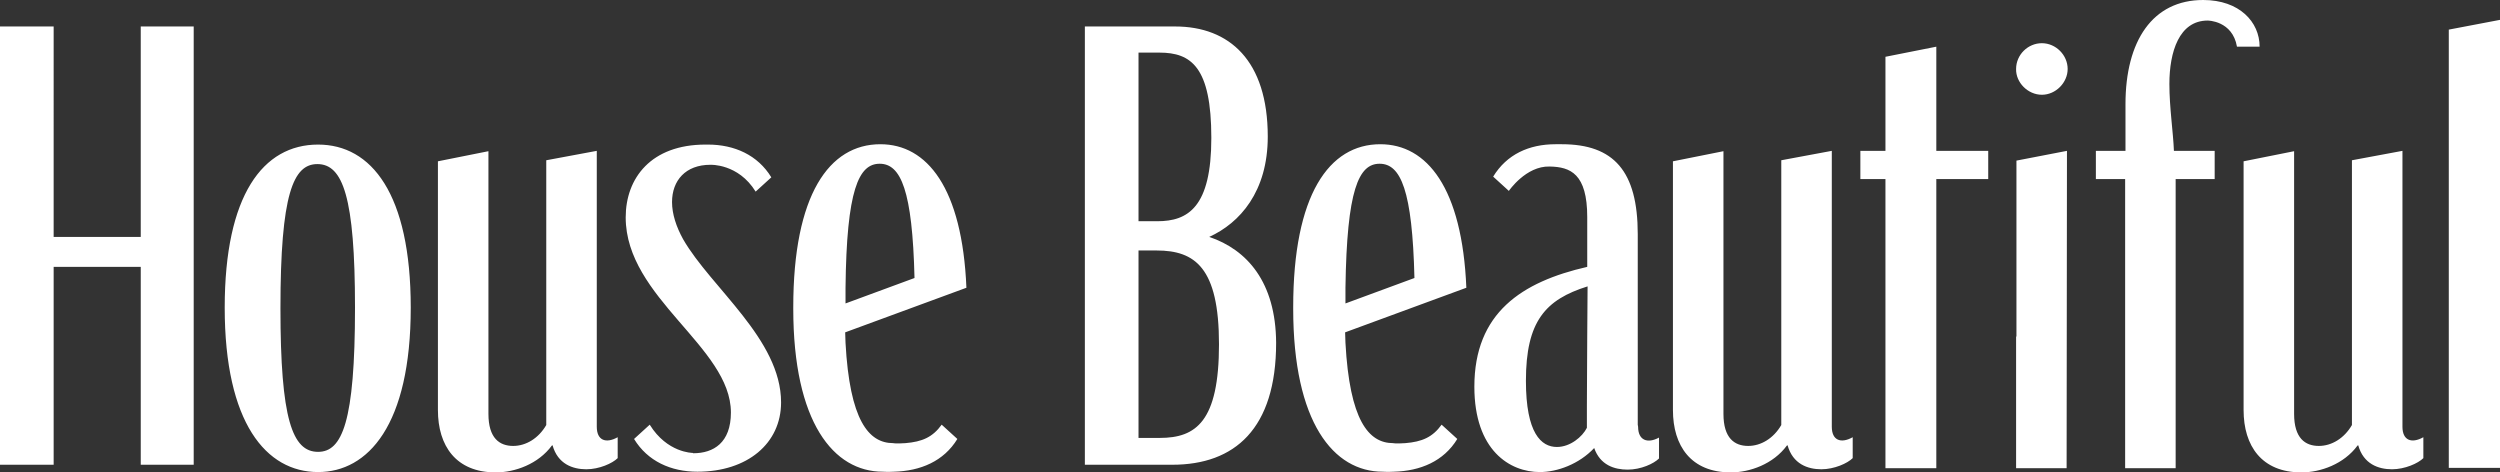 <?xml version="1.0" encoding="UTF-8"?> <svg xmlns="http://www.w3.org/2000/svg" id="Layer_1" viewBox="0 0 717.6 135.6"><rect x="0" y="0" width="717.6" height="135.6" fill="#333333" stroke="none"/><path fill="#FFFFFF" class="st0" d="M40.4 68h-25V7.6H0v125.8h15.4V76.6h25v56.8h15.2V7.6H40.4zM91.3 41.5c-15.8 0-26.8 14.5-26.8 46.8 0 33.1 11.9 47.2 26.8 47.2 14.3 0 26.6-13.4 26.6-47.2 0-32.7-11.3-46.8-26.6-46.8zm0 88.2c-7.4 0-10.8-9.4-10.8-41.2 0-32.9 3.7-41.4 10.6-41.4 7.3 0 10.8 9.4 10.8 41.2 0 32.9-3.7 41.4-10.6 41.4zM347.1 68c8.8-4 16.8-13 16.8-28.8 0-21.8-11-31.6-26.6-31.6h-25.9v125.8h25.1c17.9 0 29.8-10.3 29.8-35-.1-17.4-8.3-26.7-19.2-30.4zm-20.3-52.9h6c9.1 0 14.9 4.1 14.9 24.5 0 19.9-6.7 23.9-15.5 23.9h-5.4V15.1zm6.1 110.6h-6.1V71.9h5.2c11 0 17.9 4.9 17.9 26.9 0 22.2-6.6 26.9-17 26.9zM570.7 51.4v-8.1h-14.9V13.4l-14.6 2.9v27H534v8.1h7.2v83h14.6v-83zM586.1 27.2c4 0 7.4-3.5 7.4-7.4 0-4-3.4-7.4-7.4-7.4s-7.4 3.3-7.4 7.4c-.1 3.9 3.4 7.4 7.4 7.4zM593.3 43.3l-14.5 2.8v50.5h-.1v37.8h14.5zM642.1 13.4h6.5c0-7.1-5.8-13.4-16.2-13.4-14.5 0-22.3 11.7-22.3 29.9v13.4h-8.5v8.1h8.4v83h14.5v-83h11.2v-8.1H624c-.2-5.3-1.3-12.4-1.3-19.2 0-9.2 2.8-18.2 11-18.2 0 0 7.1 0 8.4 7.5zM702.9 8.5v125.8h14.7V5.7zM198.8 130s-7.3 0-12.3-8.1L182 126c3.9 6.4 10.6 9.4 18.2 9.4 14.3 0 24-8.1 24-19.9 0-18.1-20.1-32.9-28.1-46.8-2-3.6-3.2-7.3-3.2-10.7 0-6.2 3.9-10.7 11-10.7 0 0 8-.4 13 7.7l4.5-4.1c-3.9-6.4-10.6-9.4-18.2-9.4h-.7c-15.6 0-22.9 9.6-22.9 20.9 0 23.1 30.2 37.2 30.2 56 0 8.7-5 11.7-10.8 11.7l-.2-.1zM277.4 82.6c-1.2-28.7-11.3-41.2-24.7-41.2-14.7 0-25 14.5-25 46.8v.4c0 32.7 11.6 46.8 25.7 46.8 0 0 1.5.1 3.2 0 7.6-.2 14.3-3 18.2-9.4l-4.5-4.1c-2.6 3.6-5.6 4.9-10.4 5.3-2.9.2-3.5 0-3.5 0-7.1 0-12.5-6.6-13.7-28.8l-.1-3 34.8-12.8zM252.5 47c6.1 0 9.4 7.7 10 32.8l-19.8 7.3v-4.5c.3-28.2 3.8-35.6 9.8-35.6zM420.9 82.6c-1.2-28.7-11.3-41.2-24.7-41.2-14.7 0-25 14.5-25 46.8v.4c0 32.7 11.6 46.8 25.7 46.8 0 0 1.5.1 3.2 0 7.6-.2 14.3-3 18.2-9.4l-4.5-4.1c-2.6 3.6-5.6 4.9-10.4 5.3-2.9.2-3.5 0-3.5 0-7.1 0-12.5-6.6-13.7-28.8l-.1-3 34.8-12.8zM396 47c6.1 0 9.4 7.7 10 32.8l-19.8 7.3v-4.5C386.6 54.4 390 47 396 47zM158.6 127.8c1.5 5.4 5.8 6.9 9.7 6.9 3.7 0 7.5-1.7 9-3.2v-6c-3.4 1.9-6 .9-6-3V43.3L156.8 46v76c-2.2 3.8-5.8 6-9.5 6-3.9 0-7.1-2.2-7.1-9.2V43.4l-14.5 2.9v71.4c0 10.3 5.2 17.9 16.6 17.9 5.5 0 12.2-2.4 16.1-7.7l.2-.1zM513.1 127.8c1.5 5.4 5.8 6.9 9.7 6.9 3.7 0 7.5-1.7 9-3.2v-6c-3.4 1.9-6 .9-6-3V43.3L511.3 46v76c-2.2 3.8-5.8 6-9.5 6-3.9 0-7.1-2.2-7.1-9.2V43.4l-14.5 2.9v71.4c0 10.3 5.2 17.9 16.6 17.9 5.5 0 12.2-2.4 16.1-7.7l.2-.1zM676.9 127.8c1.5 5.4 5.8 6.9 9.7 6.9 3.7 0 7.5-1.7 9-3.2v-6c-3.4 1.9-6 .9-6-3V43.3L675.1 46v76c-2.2 3.8-5.8 6-9.5 6-3.9 0-7.1-2.2-7.1-9.2V43.4L644 46.3v71.4c0 10.3 5.2 17.9 16.6 17.9 5.5 0 12.2-2.4 16.1-7.7l.2-.1zM470.2 122.5l-.1-.6V67.2c0-18.1-6.9-25.8-21.8-25.8h-1.8c-7.6 0-14 2.9-17.9 9.3l4.5 4.1s4.9-7.2 11.7-7c6 .1 10.8 2.1 10.8 14.5v14.3c-18.8 4.3-32.4 13.2-32.4 34.4 0 18.3 10.2 24.5 18.8 24.5 5 0 11.3-2.3 15.6-6.9 1.7 4.9 5.8 6.2 9.6 6.2s7.5-1.7 9-3.2v-6c-3.3 1.8-6 .8-6-3.1zm-14.6-26.1l-.1 20.2v6.2c-1.3 2.6-4.8 5.5-8.6 5.5-4.5 0-8.9-3.9-8.9-19 0-17.1 5.6-23.3 17.7-27.1l-.1 14.2z"></path></svg> 